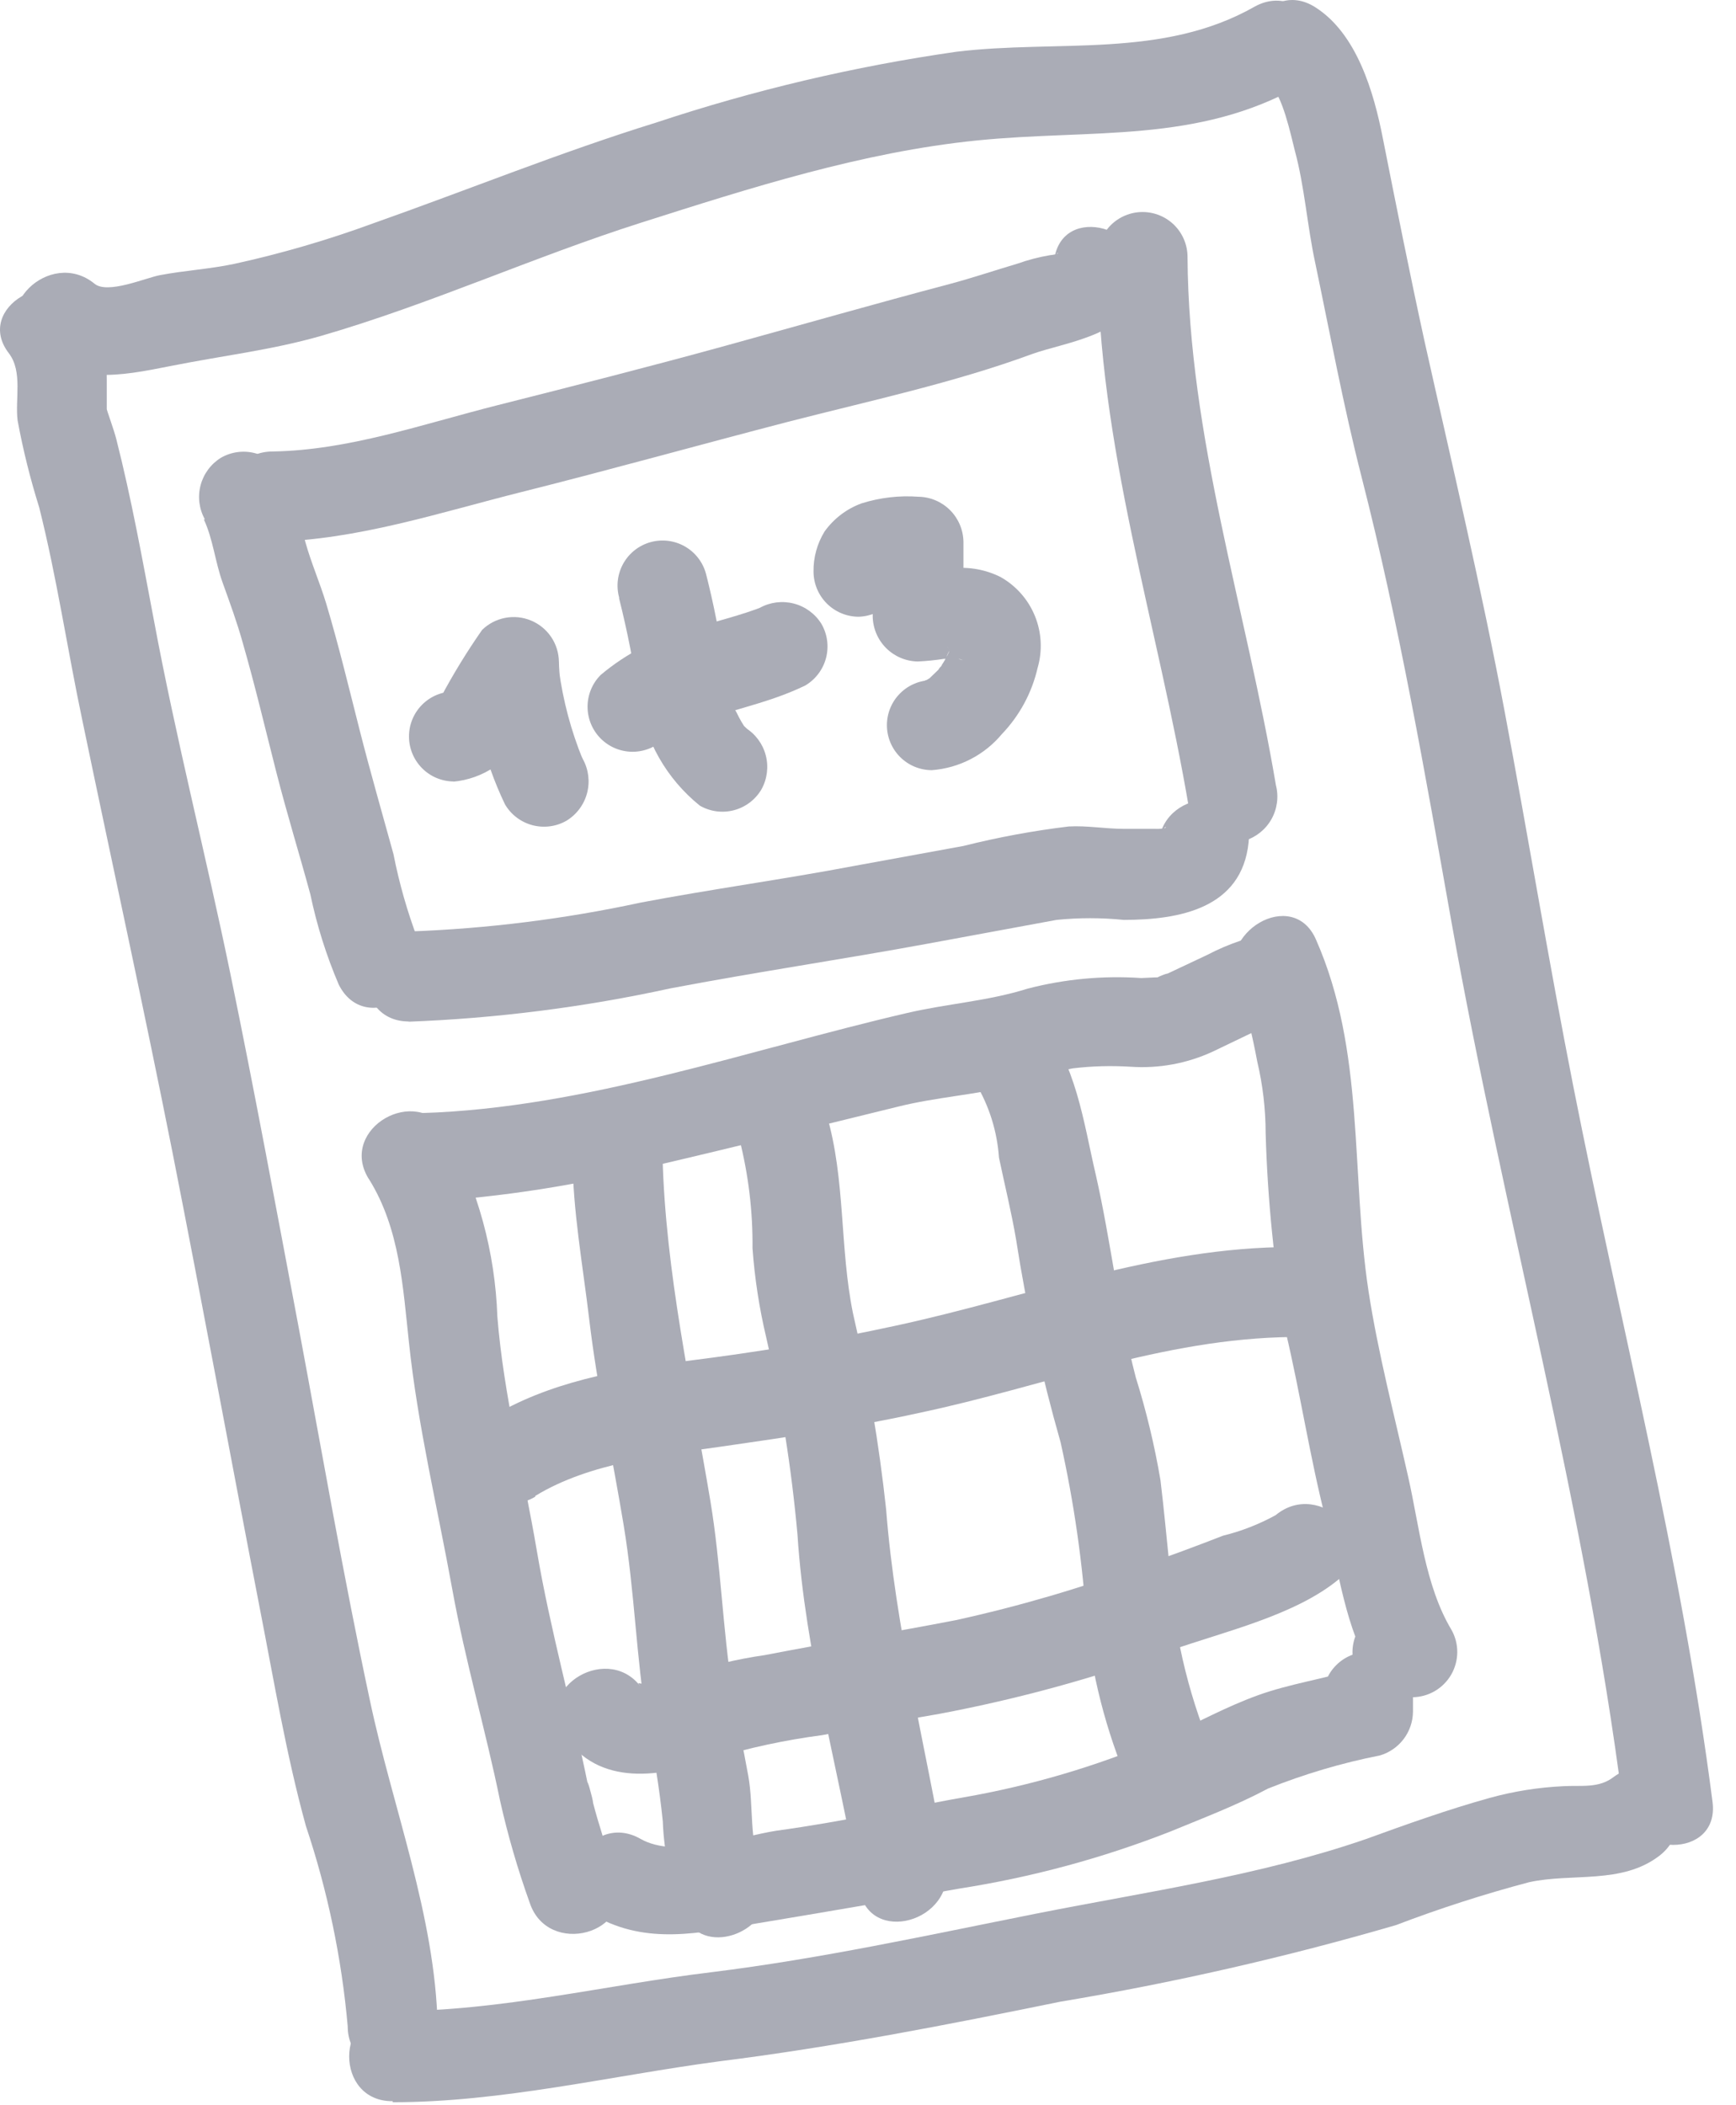 <svg width="66" height="80" viewBox="0 0 66 80" fill="none" xmlns="http://www.w3.org/2000/svg">
<path d="M0.339 13.427C0.869 14.127 0.569 15.167 0.669 15.977C0.875 17.092 1.149 18.194 1.489 19.277C2.159 21.937 2.559 24.667 3.129 27.367C4.269 32.847 5.469 38.307 6.559 43.797C7.699 49.567 8.759 55.347 9.879 61.127C10.419 63.887 10.879 66.667 11.629 69.387C12.455 71.852 12.989 74.406 13.219 76.997C13.219 79.197 16.689 79.197 16.639 76.997C16.549 72.797 14.919 68.677 14.059 64.597C13.059 59.917 12.249 55.217 11.369 50.517C10.519 46.017 9.689 41.517 8.759 37.007C7.829 32.497 6.689 28.067 5.849 23.557C5.409 21.237 4.999 18.957 4.419 16.677C4.339 16.357 4.059 15.587 4.059 15.547C4.059 15.507 4.059 14.737 4.059 14.447C4.069 13.475 3.802 12.521 3.289 11.697C1.979 9.967 -1.001 11.697 0.339 13.427Z" fill="#AAACB6"/>
<path d="M1.168 13.237C2.868 14.617 4.488 14.307 6.498 13.907C8.508 13.507 10.309 13.307 12.198 12.767C16.349 11.567 20.268 9.767 24.389 8.457C28.509 7.147 32.779 5.777 37.148 5.337C41.519 4.897 45.508 5.467 49.438 3.247C51.349 2.157 49.629 -0.803 47.709 0.247C44.199 2.247 40.209 1.497 36.358 1.967C32.483 2.522 28.664 3.422 24.948 4.657C21.299 5.787 17.788 7.217 14.188 8.487C12.466 9.119 10.701 9.634 8.908 10.027C7.968 10.227 7.018 10.277 6.078 10.457C5.538 10.557 4.078 11.197 3.588 10.777C1.898 9.407 -0.532 11.777 1.168 13.197V13.237Z" fill="#AAACB6"/>
<path d="M48.278 3.247C48.748 3.547 49.088 5.187 49.228 5.727C49.598 7.087 49.698 8.577 49.998 9.967C50.568 12.687 51.078 15.447 51.768 18.137C53.198 23.717 54.178 29.397 55.188 35.067C57.188 46.227 60.248 57.227 61.688 68.477C61.958 70.637 65.388 70.667 65.108 68.477C63.928 59.287 61.598 50.327 59.808 41.247C58.878 36.527 58.098 31.787 57.208 27.057C56.318 22.327 55.208 17.667 54.158 12.967C53.598 10.407 53.088 7.847 52.578 5.277C52.228 3.477 51.578 1.277 50.008 0.277C48.148 -0.913 46.428 2.047 48.278 3.277V3.247Z" fill="#AAACB6"/>
<path d="M14.929 79.887C19.079 79.887 23.199 78.887 27.309 78.337C31.709 77.787 36.009 76.947 40.309 76.067C44.616 75.349 48.877 74.377 53.069 73.157C54.726 72.525 56.415 71.981 58.129 71.527C59.769 71.167 61.649 71.617 63.079 70.527C64.809 69.207 63.079 66.237 61.349 67.527C60.779 67.967 60.129 67.837 59.439 67.877C58.485 67.921 57.539 68.072 56.619 68.327C55.039 68.767 53.469 69.327 51.929 69.887C47.869 71.287 43.589 71.887 39.409 72.717C35.229 73.547 31.239 74.427 27.039 74.947C23.039 75.427 19.039 76.427 14.929 76.427C12.729 76.427 12.719 79.867 14.929 79.847V79.887Z" fill="#AAACB6"/>
<path d="M7.749 19.736C8.099 20.486 8.179 21.347 8.459 22.127C8.739 22.907 9.009 23.637 9.229 24.427C9.699 26.056 10.089 27.716 10.509 29.357C10.929 30.997 11.379 32.437 11.799 33.986C12.045 35.163 12.407 36.312 12.879 37.416C13.879 39.416 16.809 37.657 15.879 35.687C15.483 34.637 15.175 33.557 14.959 32.457C14.529 30.897 14.079 29.337 13.679 27.767C13.279 26.197 12.879 24.526 12.399 22.927C12.159 22.137 11.829 21.387 11.609 20.597C11.389 19.711 11.098 18.845 10.739 18.006C10.508 17.617 10.133 17.335 9.694 17.221C9.256 17.107 8.791 17.17 8.399 17.396C8.016 17.633 7.739 18.008 7.625 18.444C7.511 18.88 7.57 19.343 7.789 19.736H7.749Z" fill="#AAACB6"/>
<path d="M10.369 20.587C13.589 20.517 16.719 19.477 19.829 18.697C23.219 17.847 26.579 16.907 29.969 16.027C33.039 15.237 36.269 14.547 39.229 13.457C40.559 12.977 43.079 12.737 43.379 10.777C43.699 8.617 40.379 7.687 40.079 9.867C40.139 9.467 40.459 9.647 39.919 9.697C39.5 9.768 39.089 9.875 38.689 10.017C37.809 10.277 36.989 10.557 36.089 10.797C33.249 11.547 30.419 12.357 27.589 13.137C24.759 13.917 21.809 14.667 18.919 15.397C16.029 16.127 13.269 17.107 10.369 17.157C8.169 17.157 8.159 20.627 10.369 20.587Z" fill="#AAACB6"/>
<path d="M41.728 9.747C41.728 16.897 44.029 23.747 45.209 30.747C45.332 31.184 45.623 31.554 46.018 31.779C46.413 32.003 46.88 32.064 47.319 31.947C47.751 31.816 48.116 31.524 48.338 31.131C48.559 30.738 48.621 30.274 48.508 29.837C47.379 23.157 45.188 16.597 45.148 9.767C45.148 9.313 44.968 8.878 44.648 8.557C44.327 8.237 43.892 8.057 43.438 8.057C42.985 8.057 42.55 8.237 42.229 8.557C41.909 8.878 41.728 9.313 41.728 9.767V9.747Z" fill="#AAACB6"/>
<path d="M15.499 38.827C18.863 38.701 22.21 38.276 25.499 37.557C28.759 36.937 32.029 36.457 35.289 35.857L40.169 34.957C41.017 34.871 41.871 34.871 42.719 34.957C44.849 34.957 47.209 34.517 47.469 32.017C47.699 29.827 44.279 29.847 44.049 32.017C44.149 31.107 44.719 31.537 43.879 31.497C43.499 31.497 43.099 31.497 42.719 31.497C42.029 31.497 41.319 31.367 40.629 31.407C39.281 31.57 37.946 31.817 36.629 32.147L32.469 32.907C29.779 33.417 27.059 33.787 24.369 34.297C21.474 34.922 18.529 35.29 15.569 35.397C13.369 35.397 13.359 38.847 15.569 38.817L15.499 38.827Z" fill="#AAACB6"/>
<path d="M14.039 44.827C15.199 46.697 15.319 48.907 15.549 51.027C15.879 54.167 16.639 57.317 17.199 60.417C17.689 63.117 18.469 65.777 19.009 68.417C19.305 69.736 19.682 71.035 20.139 72.307C20.829 74.387 24.139 73.497 23.439 71.397C23.259 70.847 23.079 70.307 22.909 69.757C22.739 69.207 22.659 68.937 22.549 68.517C22.549 68.377 22.259 67.377 22.359 67.857C21.749 64.857 20.919 61.927 20.409 58.927C19.899 55.927 19.149 53.017 18.909 50.037C18.825 47.587 18.171 45.19 16.999 43.037C15.839 41.167 12.879 42.887 13.999 44.767L14.039 44.827Z" fill="#AAACB6"/>
<path d="M16.038 45.677C19.101 45.496 22.139 45.017 25.108 44.247C28.108 43.547 31.108 42.797 34.169 42.047C35.589 41.697 37.029 41.607 38.449 41.267C39.239 41.067 40.008 40.737 40.798 40.597C41.522 40.511 42.252 40.492 42.978 40.537C44.057 40.612 45.138 40.413 46.118 39.957L47.618 39.237C47.934 39.121 48.241 38.984 48.538 38.827C50.699 38.587 50.728 35.157 48.538 35.407C47.617 35.556 46.725 35.853 45.898 36.287L44.389 36.997C44.309 36.997 43.758 37.227 44.059 37.167C44.358 37.107 43.478 37.167 43.389 37.167C41.94 37.068 40.484 37.203 39.078 37.567C37.548 38.047 36.019 38.137 34.478 38.497C28.479 39.887 22.268 42.107 16.038 42.297C13.838 42.367 13.829 45.787 16.038 45.727V45.677Z" fill="#AAACB6"/>
<path d="M47.088 37.427C47.378 38.383 47.615 39.354 47.798 40.337C48.009 41.231 48.117 42.147 48.118 43.067C48.19 45.592 48.444 48.108 48.878 50.597C49.438 52.957 49.798 55.367 50.398 57.717C50.908 59.717 51.118 61.837 52.228 63.657L53.699 61.077H53.128C52.675 61.077 52.24 61.257 51.919 61.578C51.599 61.898 51.419 62.333 51.419 62.787C51.419 63.24 51.599 63.675 51.919 63.996C52.24 64.317 52.675 64.497 53.128 64.497H53.699C53.998 64.494 54.292 64.413 54.551 64.262C54.809 64.111 55.024 63.895 55.174 63.635C55.323 63.375 55.402 63.081 55.403 62.782C55.404 62.482 55.327 62.187 55.178 61.927C54.178 60.257 53.968 58.027 53.538 56.127C53.018 53.807 52.388 51.407 52.028 49.057C51.348 44.577 51.908 39.947 50.028 35.697C49.148 33.697 46.198 35.427 47.028 37.427H47.088Z" fill="#AAACB6"/>
<path d="M22.619 72.807C24.619 73.927 26.619 73.447 28.739 73.097C31.319 72.67 33.899 72.227 36.479 71.767C39.216 71.34 41.899 70.616 44.479 69.607C45.739 69.087 47.009 68.607 48.209 67.967C49.587 67.416 51.013 66.994 52.469 66.707C52.825 66.6 53.139 66.383 53.364 66.086C53.589 65.79 53.713 65.429 53.719 65.057V64.487C53.719 64.033 53.538 63.598 53.218 63.278C52.897 62.957 52.462 62.777 52.009 62.777C51.555 62.777 51.12 62.957 50.8 63.278C50.479 63.598 50.299 64.033 50.299 64.487V65.057L51.539 63.427C50.309 63.807 49.019 63.987 47.809 64.427C46.599 64.867 45.599 65.427 44.469 65.937C42.106 66.974 39.634 67.739 37.099 68.217C34.579 68.657 32.099 69.217 29.529 69.567C28.059 69.797 25.709 70.657 24.349 69.877C22.429 68.787 20.699 71.737 22.619 72.877V72.807Z" fill="#AAACB6"/>
<path d="M37.099 41.177C37.608 42.031 37.91 42.994 37.979 43.987C38.199 45.037 38.449 46.047 38.629 47.097C39.032 49.696 39.596 52.268 40.319 54.797C40.834 57.1 41.168 59.441 41.319 61.797C41.576 64.012 42.173 66.174 43.089 68.207C43.849 69.787 46.279 68.947 46.279 67.337V66.767C46.279 66.313 46.099 65.878 45.778 65.558C45.457 65.237 45.022 65.057 44.569 65.057C44.115 65.057 43.68 65.237 43.36 65.558C43.039 65.878 42.859 66.313 42.859 66.767V67.337L46.049 66.477C45.13 64.249 44.593 61.883 44.459 59.477C44.349 58.397 44.249 57.327 44.119 56.247C43.894 54.923 43.58 53.617 43.179 52.337C42.519 49.797 42.239 47.187 41.659 44.637C41.189 42.637 40.919 40.377 39.509 38.747C38.099 37.117 35.649 39.517 37.089 41.167L37.099 41.177Z" fill="#AAACB6"/>
<path d="M28.109 43.277C28.455 44.636 28.623 46.034 28.609 47.437C28.692 48.575 28.865 49.706 29.129 50.817C29.695 53.287 30.092 55.793 30.319 58.317C30.609 62.837 31.909 67.317 32.669 71.787C33.029 73.957 36.329 73.037 35.969 70.877C35.199 66.377 34.039 61.877 33.689 57.357C33.418 54.85 32.997 52.362 32.429 49.907C31.919 47.407 32.149 44.827 31.429 42.367C30.799 40.267 27.499 41.157 28.139 43.277H28.109Z" fill="#AAACB6"/>
<path d="M21.769 43.957C21.769 45.957 22.159 48.096 22.399 50.117C22.709 52.736 23.279 55.346 23.709 57.947C24.139 60.547 24.179 62.947 24.599 65.457C24.869 66.698 25.069 67.953 25.199 69.216C25.243 70.439 25.515 71.643 25.999 72.767C26.699 74.387 29.179 73.477 29.179 71.906V71.337C29.179 70.883 28.999 70.448 28.678 70.127C28.358 69.807 27.923 69.626 27.469 69.626C27.016 69.626 26.581 69.807 26.26 70.127C25.939 70.448 25.759 70.883 25.759 71.337V71.906L28.949 71.037C28.469 69.936 28.659 68.656 28.449 67.487C28.239 66.317 28.019 65.356 27.849 64.287C27.469 61.867 27.409 59.456 27.009 57.047C26.289 52.746 25.299 48.327 25.189 43.957C25.189 41.767 21.719 41.757 21.769 43.957Z" fill="#AAACB6"/>
<path d="M20.349 56.847C22.429 55.577 25.169 55.297 27.529 54.957C29.889 54.617 32.479 54.237 34.919 53.697C39.699 52.697 44.179 50.857 49.139 50.807C51.339 50.807 51.349 47.357 49.139 47.387C43.859 47.387 39.139 49.287 34.009 50.387C31.399 50.957 28.759 51.387 26.119 51.717C23.479 52.047 20.839 52.527 18.629 53.877C16.749 55.027 18.469 57.987 20.349 56.877V56.847Z" fill="#AAACB6"/>
<path d="M21.439 65.927C22.749 67.927 25.159 67.537 27.119 66.827C28.472 66.418 29.857 66.121 31.259 65.937C32.739 65.657 34.259 65.377 35.719 65.127C38.709 64.564 41.649 63.758 44.509 62.717C46.509 62.007 49.239 61.397 50.919 59.997C52.599 58.597 50.189 56.177 48.499 57.577C47.869 57.923 47.197 58.185 46.499 58.357C45.499 58.747 44.449 59.137 43.409 59.497C41.102 60.349 38.74 61.04 36.339 61.567C33.919 62.037 31.489 62.427 29.069 62.897C28.018 63.047 26.984 63.295 25.979 63.637C25.587 63.802 25.178 63.919 24.759 63.987C24.219 64.047 24.159 63.797 24.429 64.197C23.219 62.367 20.259 64.077 21.429 65.927H21.439Z" fill="#AAACB6"/>
<path d="M17.209 29.707C17.788 29.657 18.344 29.458 18.823 29.128C19.301 28.798 19.686 28.35 19.939 27.827C20.236 27.23 20.57 26.652 20.939 26.097L20.669 26.447L20.749 26.357L17.829 25.147C17.863 26.07 18.004 26.986 18.249 27.877C18.468 28.805 18.786 29.707 19.199 30.567C19.428 30.957 19.803 31.242 20.241 31.358C20.68 31.474 21.146 31.413 21.539 31.187C21.924 30.952 22.203 30.577 22.319 30.141C22.434 29.705 22.377 29.241 22.159 28.847L21.979 28.457L22.159 28.867C21.711 27.773 21.406 26.627 21.249 25.457L21.309 25.917C21.274 25.661 21.254 25.404 21.249 25.147C21.244 24.81 21.142 24.483 20.953 24.204C20.764 23.926 20.498 23.709 20.187 23.58C19.877 23.451 19.535 23.416 19.205 23.48C18.874 23.543 18.57 23.702 18.329 23.937C17.751 24.764 17.223 25.626 16.749 26.517L17.019 26.177C16.908 26.321 16.78 26.452 16.639 26.567L16.989 26.297C16.912 26.356 16.828 26.406 16.739 26.447L17.149 26.277C17.078 26.306 17.004 26.326 16.929 26.337L17.379 26.277H17.259C16.805 26.277 16.37 26.457 16.05 26.777C15.729 27.098 15.549 27.533 15.549 27.987C15.549 28.44 15.729 28.875 16.05 29.196C16.37 29.517 16.805 29.697 17.259 29.697L17.209 29.707Z" fill="#AAACB6"/>
<path d="M23.539 22.747C23.851 23.986 24.098 25.241 24.279 26.507C24.502 28.124 25.336 29.595 26.609 30.617C27.002 30.843 27.468 30.904 27.907 30.788C28.345 30.672 28.72 30.387 28.949 29.997C29.168 29.603 29.227 29.14 29.113 28.704C29 28.268 28.722 27.893 28.339 27.657C28.109 27.507 28.659 27.957 28.479 27.767L28.339 27.637C28.287 27.592 28.241 27.541 28.199 27.487C28.199 27.557 28.479 27.867 28.299 27.607C28.227 27.497 28.16 27.383 28.099 27.267L27.999 27.067C27.869 26.817 27.999 27.187 28.059 27.227C27.91 26.937 27.805 26.627 27.749 26.307C27.669 25.987 27.589 25.667 27.529 25.307C27.365 24.125 27.134 22.953 26.839 21.797C26.718 21.359 26.429 20.987 26.034 20.763C25.639 20.539 25.172 20.481 24.734 20.602C24.297 20.722 23.925 21.012 23.701 21.407C23.477 21.801 23.419 22.269 23.539 22.707V22.747Z" fill="#AAACB6"/>
<path d="M25.259 28.067L25.379 27.957C25.579 27.767 25.249 28.067 25.199 28.087C25.315 28.026 25.425 27.956 25.529 27.877C25.767 27.739 26.014 27.618 26.269 27.517L25.859 27.687C27.409 27.037 29.109 26.787 30.619 26.047C31.008 25.815 31.291 25.44 31.405 25.002C31.519 24.564 31.456 24.098 31.229 23.707C30.991 23.325 30.616 23.049 30.18 22.936C29.745 22.823 29.283 22.88 28.889 23.097L28.689 23.187L29.099 23.017C28.159 23.397 27.159 23.617 26.199 23.927C24.963 24.238 23.814 24.826 22.839 25.647C22.68 25.805 22.554 25.994 22.468 26.202C22.382 26.409 22.338 26.632 22.338 26.857C22.338 27.081 22.382 27.304 22.468 27.511C22.554 27.719 22.68 27.908 22.839 28.067C22.998 28.226 23.187 28.352 23.394 28.438C23.602 28.523 23.824 28.568 24.049 28.568C24.274 28.568 24.496 28.523 24.704 28.438C24.912 28.352 25.1 28.226 25.259 28.067Z" fill="#AAACB6"/>
<path d="M34.319 21.727C34.319 21.387 34.319 22.197 34.319 21.727C34.179 22.017 34.159 22.087 34.239 21.947C34.029 22.187 33.989 22.257 34.099 22.137L33.979 22.247L33.769 22.337H33.919C34.109 22.287 34.379 22.337 33.869 22.337H34.139H34.889L33.179 20.627V23.427C33.187 23.878 33.37 24.308 33.688 24.627C34.008 24.946 34.438 25.129 34.889 25.137C35.224 25.122 35.558 25.088 35.889 25.037C36.049 25.027 36.209 25.027 36.369 25.037H36.579C36.709 25.037 36.689 25.037 36.509 25.037H36.439C36.509 25.037 36.739 25.147 36.439 25.037C36.139 24.927 36.269 24.957 36.379 25.037L36.159 24.867C36.192 24.894 36.222 24.924 36.249 24.957C36.339 25.047 36.249 24.957 36.119 24.787C35.919 24.377 36.069 24.677 36.119 24.787C36.169 25.027 36.119 24.337 36.119 24.587C36.114 24.643 36.114 24.7 36.119 24.757C36.119 24.927 36.229 24.247 36.119 24.577C36.119 24.637 36.059 24.957 35.999 24.967C35.939 24.977 36.209 24.527 36.059 24.817L35.969 24.997C35.899 25.129 35.819 25.256 35.729 25.377C35.579 25.607 35.729 25.327 35.829 25.267C35.77 25.325 35.717 25.389 35.669 25.457L35.379 25.737C35.109 25.987 35.499 25.677 35.499 25.667L35.319 25.787L35.169 25.877C34.909 26.027 35.369 25.787 35.369 25.797C35.316 25.822 35.258 25.839 35.199 25.847C34.959 25.937 35.679 25.847 35.429 25.847C34.976 25.847 34.541 26.027 34.22 26.348C33.899 26.668 33.719 27.103 33.719 27.557C33.719 28.01 33.899 28.445 34.22 28.766C34.541 29.087 34.976 29.267 35.429 29.267C35.942 29.228 36.441 29.087 36.898 28.851C37.355 28.616 37.76 28.291 38.089 27.897C38.762 27.195 39.232 26.324 39.449 25.377C39.638 24.727 39.601 24.032 39.345 23.406C39.089 22.78 38.629 22.259 38.039 21.927C37.473 21.644 36.838 21.53 36.209 21.597C35.779 21.597 35.349 21.717 34.919 21.727L36.629 23.437V20.587C36.621 20.136 36.439 19.705 36.12 19.386C35.801 19.067 35.37 18.884 34.919 18.877C34.19 18.823 33.457 18.908 32.759 19.127C32.192 19.333 31.701 19.706 31.349 20.197C31.066 20.656 30.92 21.187 30.929 21.727C30.932 22.179 31.113 22.613 31.433 22.933C31.753 23.253 32.186 23.434 32.639 23.437C33.089 23.424 33.516 23.24 33.834 22.922C34.152 22.604 34.337 22.176 34.349 21.727H34.319Z" fill="#AAACB6"/>
</svg>
